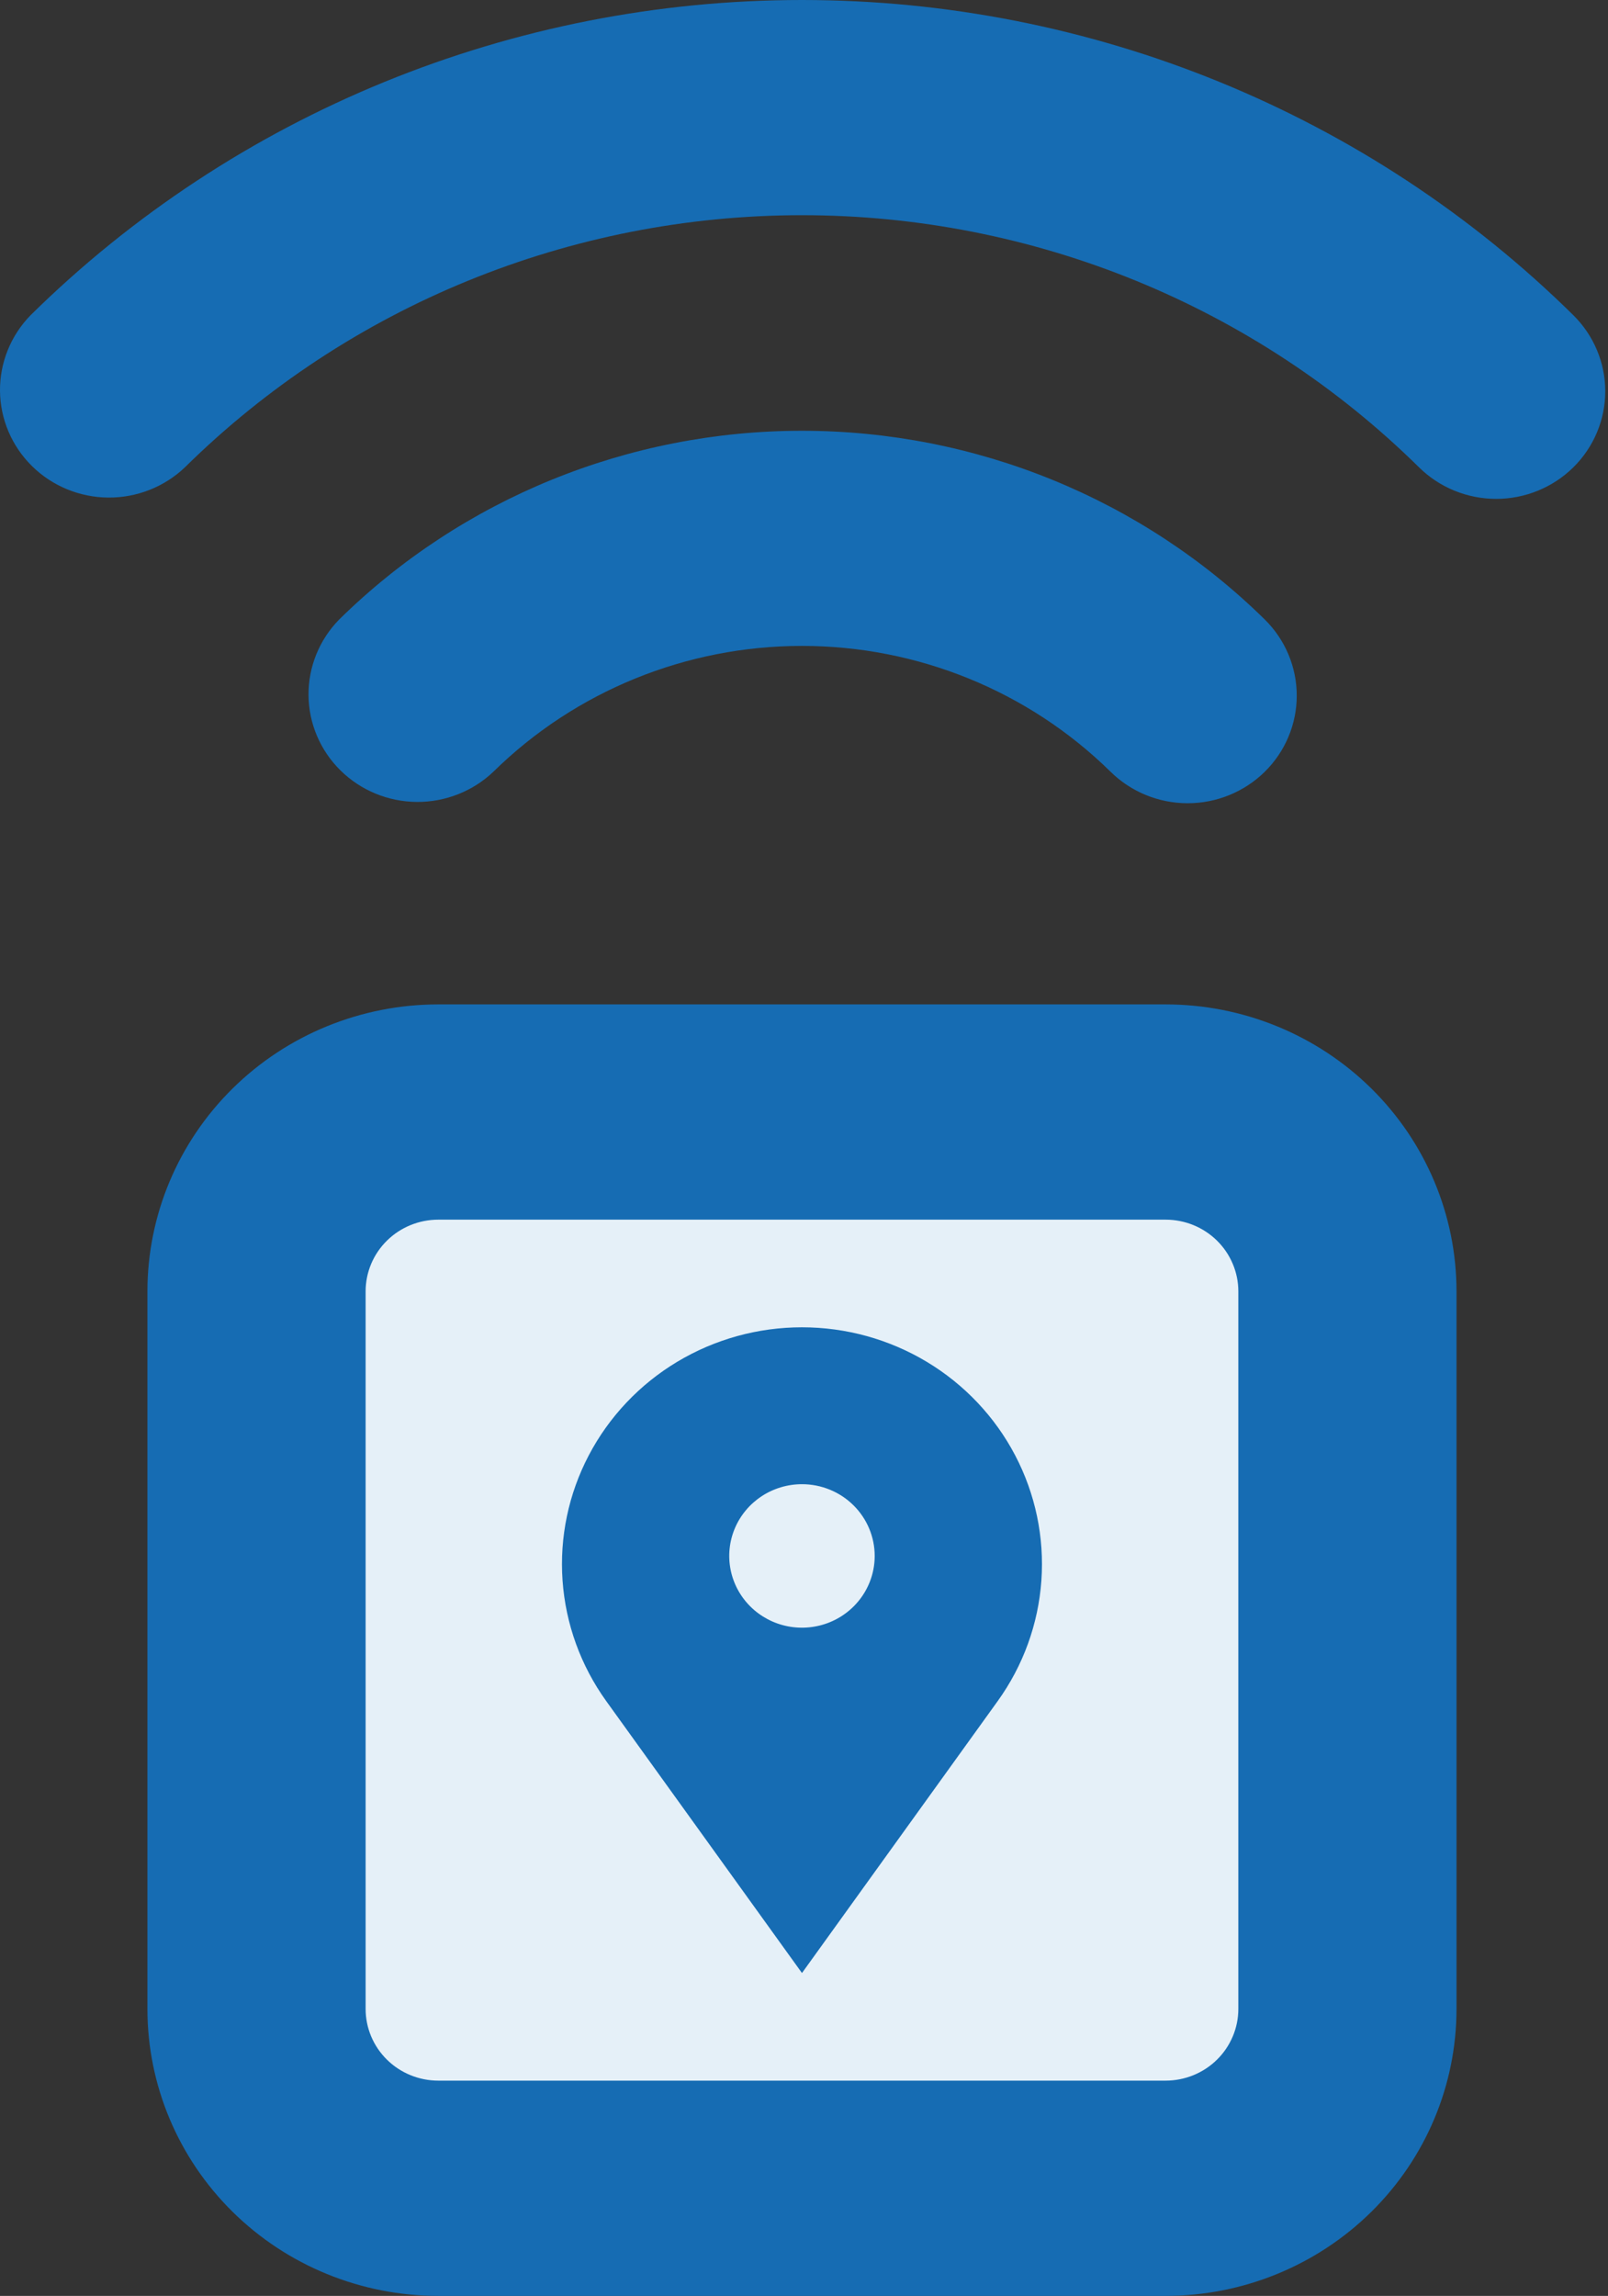 <svg width="138" height="197" viewBox="0 0 138 197" fill="none" xmlns="http://www.w3.org/2000/svg">
<rect x="0" y="0" width="138" height="197" fill="#333333" stroke="none"/>
<rect x="22" y="97" width="97" height="87" fill="#E5F0F8"/>
<path d="M100.033 197H37.618C30.997 197 24.646 194.405 19.964 189.787C15.282 185.169 12.652 178.905 12.652 172.374V110.809C12.652 104.278 15.282 98.014 19.964 93.396C24.646 88.778 30.997 86.183 37.618 86.183H100.033C106.655 86.183 113.005 88.778 117.687 93.396C122.369 98.014 124.999 104.278 124.999 110.809V172.374C124.999 178.905 122.369 185.169 117.687 189.787C113.005 194.405 106.655 197 100.033 197ZM37.618 104.653C35.963 104.653 34.375 105.301 33.205 106.456C32.034 107.61 31.377 109.176 31.377 110.809V172.374C31.377 174.007 32.034 175.573 33.205 176.727C34.375 177.882 35.963 178.53 37.618 178.53H100.033C101.689 178.53 103.276 177.882 104.447 176.727C105.617 175.573 106.275 174.007 106.275 172.374V110.809C106.275 109.176 105.617 107.61 104.447 106.456C103.276 105.301 101.689 104.653 100.033 104.653H37.618ZM52.023 145.956C49.838 142.916 48.543 139.342 48.279 135.624C48.015 131.906 48.793 128.188 50.528 124.878C52.263 121.567 54.887 118.791 58.114 116.852C61.342 114.914 65.047 113.889 68.826 113.889C72.604 113.889 76.309 114.914 79.537 116.852C82.764 118.791 85.389 121.567 87.123 124.878C88.858 128.188 89.636 131.906 89.372 135.624C89.109 139.342 87.813 142.916 85.628 145.956L68.826 169.296L52.023 145.956ZM68.826 127.352C67.591 127.352 66.384 127.713 65.358 128.389C64.332 129.066 63.532 130.027 63.059 131.152C62.587 132.277 62.463 133.515 62.704 134.709C62.945 135.903 63.539 137 64.412 137.861C65.285 138.722 66.397 139.309 67.608 139.546C68.819 139.784 70.074 139.662 71.214 139.196C72.355 138.73 73.329 137.941 74.015 136.928C74.701 135.916 75.067 134.726 75.067 133.508C75.067 131.875 74.409 130.309 73.239 129.155C72.069 128 70.481 127.352 68.826 127.352ZM135.023 40.102C136.778 38.37 137.764 36.022 137.764 33.573C137.764 31.124 136.778 28.776 135.023 27.044C117.466 9.728 93.654 0 68.826 0C43.997 0 20.186 9.728 2.628 27.044C0.923 28.786 -0.021 31.119 0 33.54C0.022 35.961 1.006 38.277 2.742 39.989C4.478 41.702 6.826 42.673 9.281 42.694C11.736 42.715 14.101 41.784 15.866 40.102C29.912 26.248 48.962 18.465 68.826 18.465C88.689 18.465 107.739 26.248 121.785 40.102C123.541 41.833 125.921 42.806 128.404 42.806C130.887 42.806 133.267 41.833 135.023 40.102ZM108.547 66.218C110.302 64.486 111.288 62.138 111.288 59.689C111.288 57.24 110.302 54.892 108.547 53.16C98.002 42.787 83.718 36.962 68.826 36.962C53.933 36.962 39.649 42.787 29.105 53.16C27.399 54.902 26.456 57.234 26.477 59.656C26.498 62.077 27.483 64.393 29.219 66.105C30.954 67.817 33.303 68.789 35.757 68.81C38.212 68.831 40.577 67.9 42.343 66.218C49.374 59.304 58.897 55.422 68.826 55.422C78.754 55.422 88.277 59.304 95.308 66.218C97.064 67.949 99.445 68.922 101.927 68.922C104.41 68.922 106.791 67.949 108.547 66.218Z" fill="#166CB3"/>
</svg>

